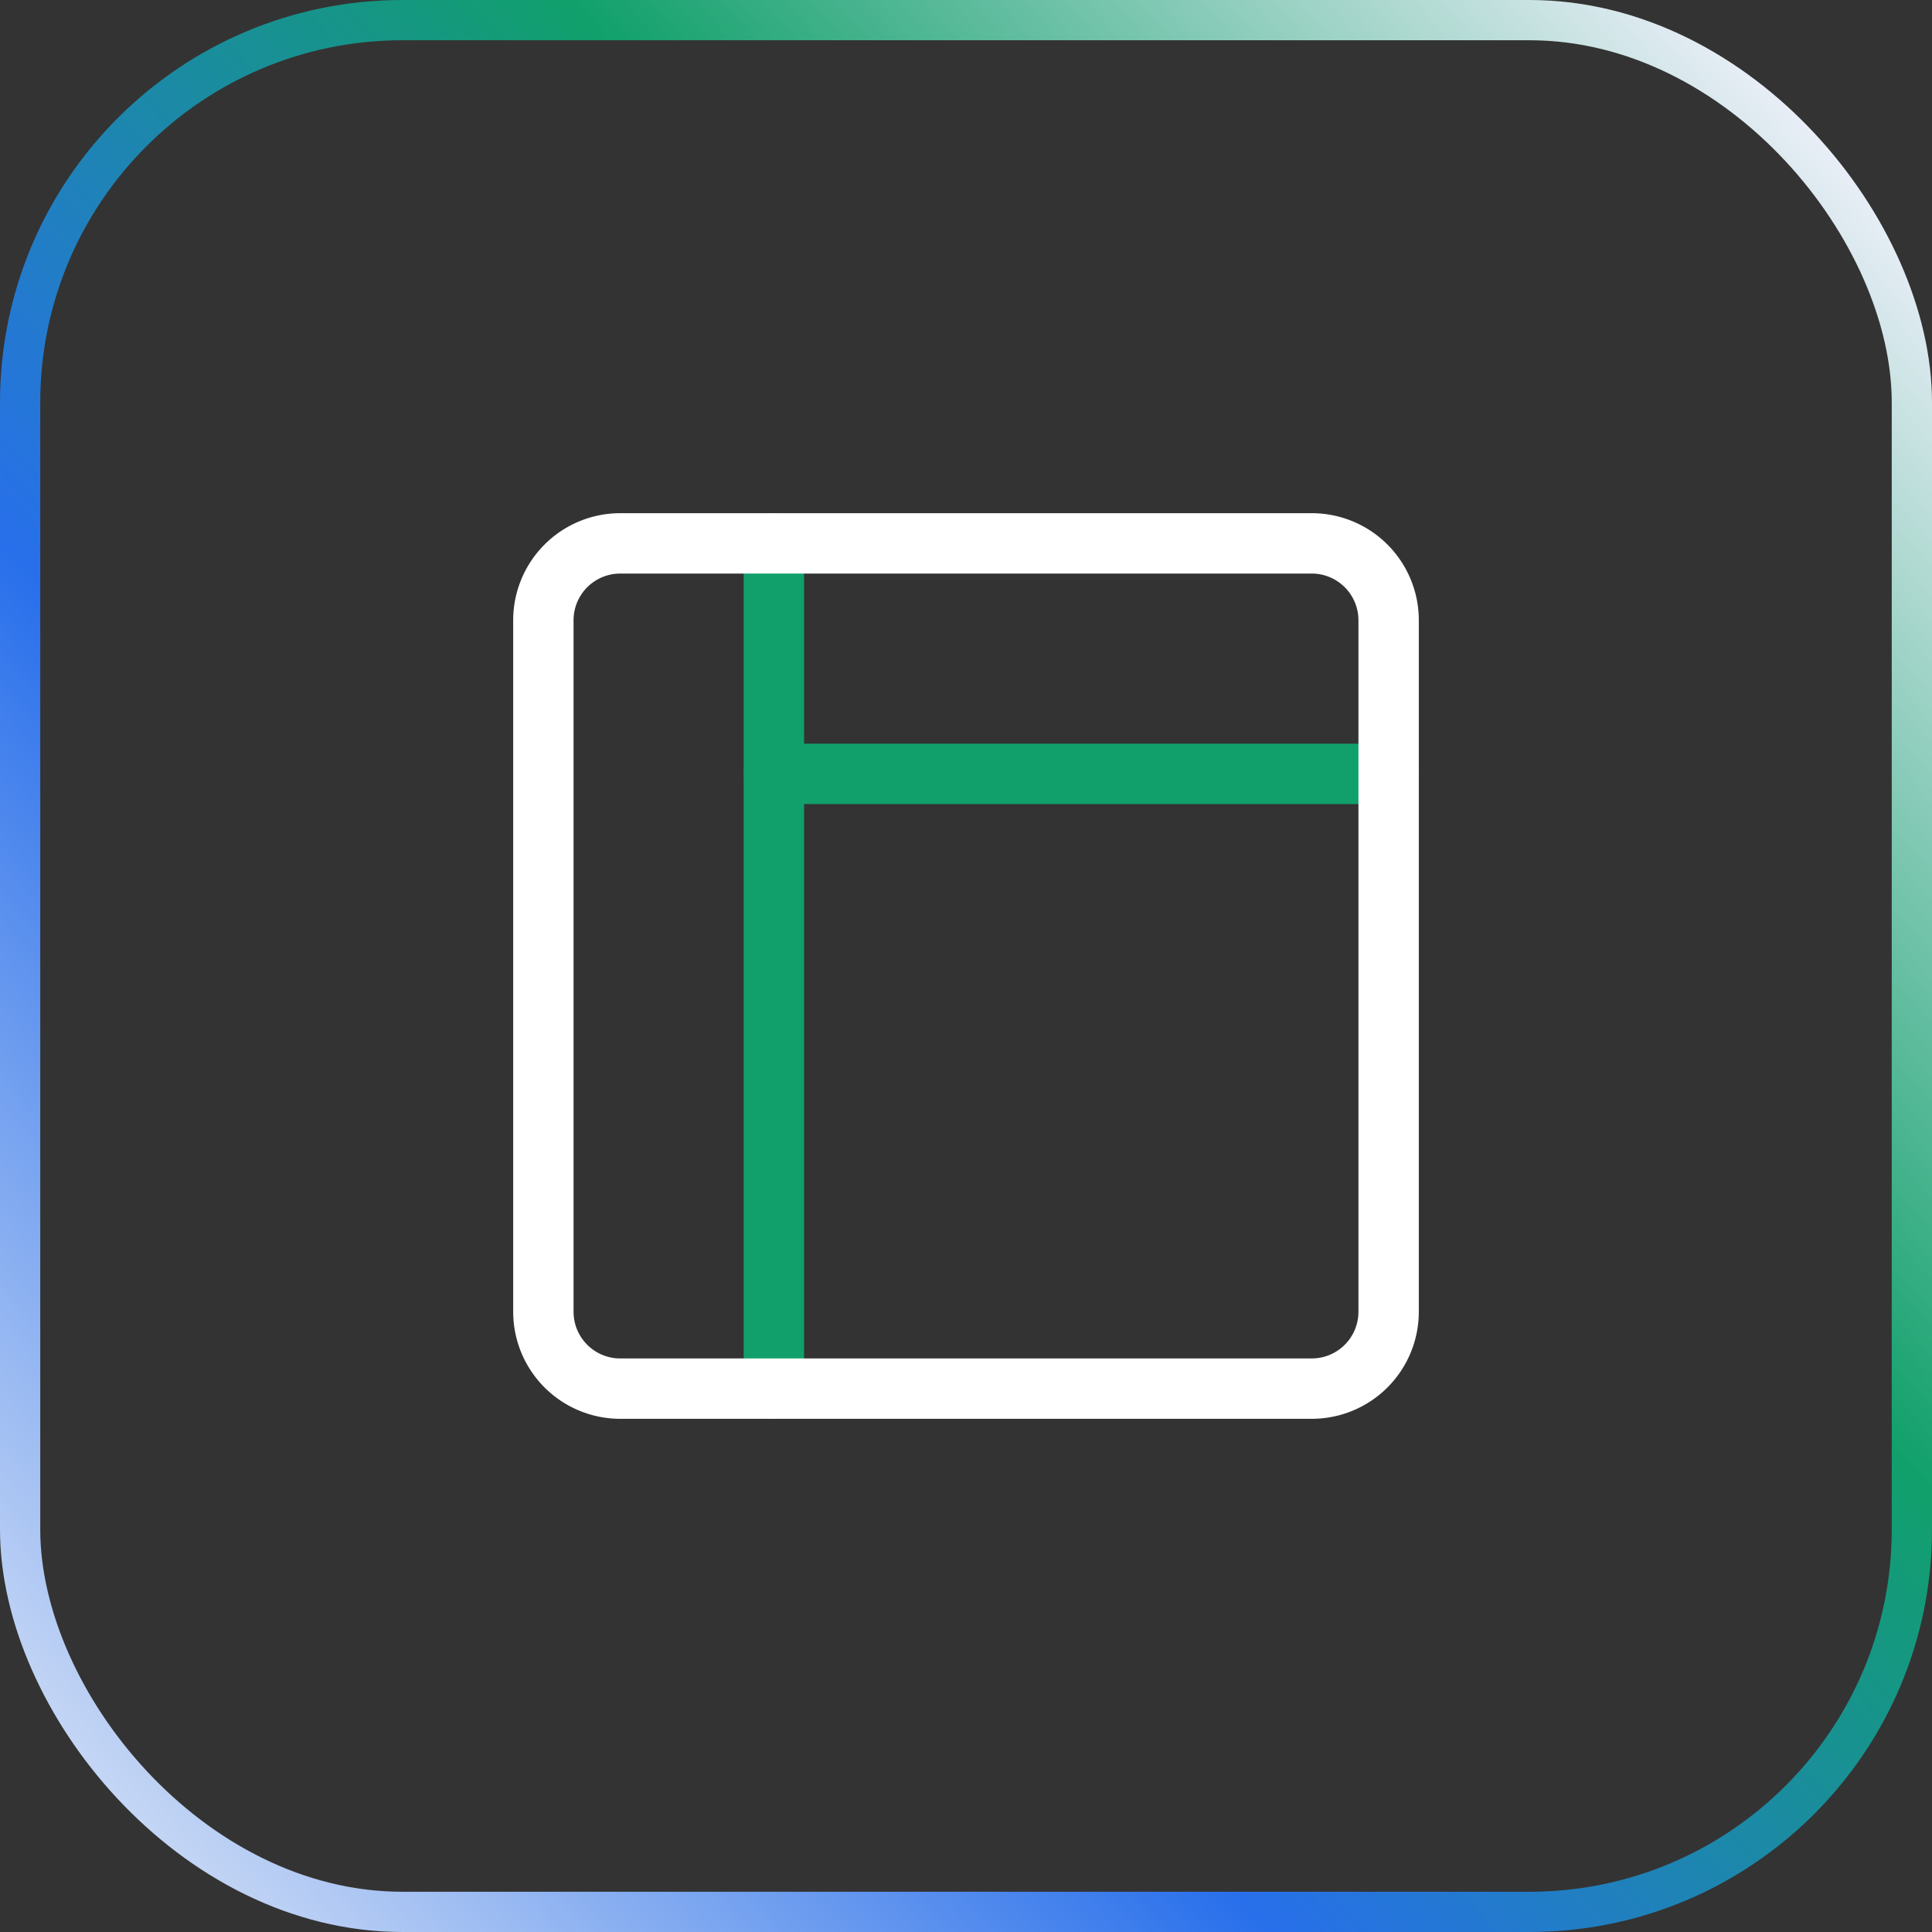 <svg fill="none" height="48" name="Dashboard" viewBox="0 0 48 48" width="48" xmlns="http://www.w3.org/2000/svg" xmlns:xlink="http://www.w3.org/1999/xlink"><rect x="0" y="0" width="48" height="48" fill="#333333" stroke="none"/><linearGradient id="a" gradientUnits="userSpaceOnUse" x1="48" x2="-1.326" y1="1.5" y2="46.549"><stop offset=".05" stop-color="#e9eef7"/><stop offset=".359" stop-color="#11a06b"/><stop offset=".651" stop-color="#286feb"/><stop offset="1" stop-color="#e9eef7"/></linearGradient><clipPath id="b"><path d="m0 0h24v24h-24z" transform="translate(12 12)"/></clipPath><rect height="47" rx="9.5" stroke="url(#a)" width="47" x=".5" y=".5"/><g clip-path="url(#b)" clip-rule="evenodd" fill-rule="evenodd"><path d="m19.227 12.75a.75.75 0 0 1 .75.75v21a.75.75 0 0 1 -1.5 0v-21a.75.75 0 0 1 .75-.75z" fill="#11a06b"/><path d="m18.477 19.227a.75.75 0 0 1 .75-.75h15.273a.75.75 0 0 1 0 1.5h-15.273a.75.75 0 0 1 -.75-.75z" fill="#11a06b"/><path d="m15.41 14.25a1.16 1.16 0 0 0 -1.16 1.16v17.18c0 .641.519 1.16 1.16 1.16h17.18a1.16 1.16 0 0 0 1.16-1.16v-17.18a1.16 1.16 0 0 0 -1.16-1.16zm-2.66 1.16a2.66 2.66 0 0 1 2.66-2.66h17.18a2.66 2.66 0 0 1 2.66 2.66v17.18a2.66 2.66 0 0 1 -2.66 2.66h-17.18a2.66 2.66 0 0 1 -2.66-2.66z" fill="#fff"/></g></svg>